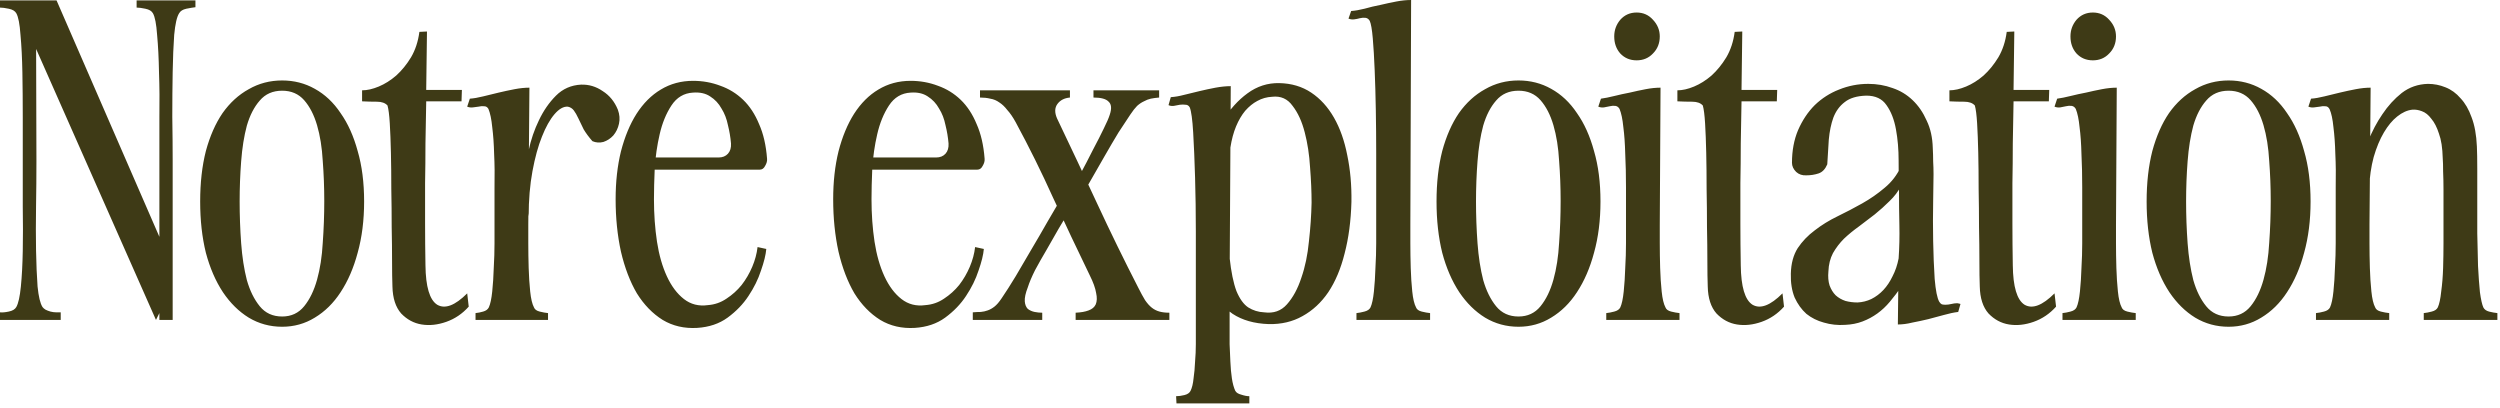 <svg width="527" height="86" viewBox="0 0 527 86" fill="none" xmlns="http://www.w3.org/2000/svg">
<path d="M-0.001 1.6V0.08H11.919L9.039 3.44L7.599 4.88L7.679 33.92C7.679 37.014 7.653 40.214 7.599 43.52C7.546 46.827 7.546 49.92 7.599 52.8C7.653 55.68 7.759 58.214 7.919 60.4C8.133 62.534 8.479 63.974 8.959 64.72C9.119 64.934 9.333 65.12 9.599 65.28C9.919 65.44 10.266 65.574 10.639 65.68C11.066 65.787 11.466 65.84 11.839 65.84C12.266 65.84 12.586 65.84 12.799 65.84V67.44H-0.001V65.84C0.479 65.894 1.093 65.84 1.839 65.68C2.639 65.52 3.173 65.2 3.439 64.72C3.866 63.974 4.186 62.534 4.399 60.4C4.613 58.267 4.746 55.76 4.799 52.88C4.853 49.947 4.853 46.827 4.799 43.52C4.799 40.16 4.799 36.907 4.799 33.76C4.799 31.04 4.799 28.027 4.799 24.72C4.799 21.414 4.773 18.267 4.719 15.28C4.666 12.294 4.533 9.654 4.319 7.36C4.159 5.067 3.866 3.547 3.439 2.8C3.173 2.32 2.639 2 1.839 1.84C1.093 1.68 0.479 1.6 -0.001 1.6ZM5.279 5.04L11.919 0.08L35.199 53.6L33.839 65.52L32.879 67.44L5.279 5.04ZM28.799 1.6V0.08H41.199V1.52C40.719 1.574 40.079 1.68 39.279 1.84C38.533 2 38.026 2.32 37.759 2.8C37.279 3.547 36.933 5.067 36.719 7.36C36.559 9.6 36.453 12.214 36.399 15.2C36.346 18.187 36.319 21.334 36.319 24.64C36.373 27.947 36.399 31.04 36.399 33.92V67.44H33.599V33.76C33.599 31.04 33.599 28.027 33.599 24.72C33.653 21.414 33.626 18.267 33.519 15.28C33.466 12.294 33.333 9.654 33.119 7.36C32.959 5.067 32.666 3.547 32.239 2.8C31.973 2.32 31.439 2 30.639 1.84C29.893 1.68 29.279 1.6 28.799 1.6ZM68.356 42.4C68.356 39.52 68.249 36.694 68.036 33.92C67.876 31.094 67.476 28.587 66.836 26.4C66.196 24.214 65.289 22.454 64.116 21.12C62.943 19.787 61.396 19.12 59.476 19.12C57.503 19.12 55.929 19.814 54.756 21.2C53.583 22.534 52.676 24.294 52.036 26.48C51.449 28.667 51.049 31.174 50.836 34C50.623 36.774 50.516 39.6 50.516 42.48C50.516 45.414 50.623 48.347 50.836 51.28C51.049 54.16 51.449 56.747 52.036 59.04C52.676 61.28 53.583 63.12 54.756 64.56C55.929 66 57.503 66.72 59.476 66.72C61.396 66.72 62.943 66 64.116 64.56C65.289 63.12 66.196 61.254 66.836 58.96C67.476 56.667 67.876 54.08 68.036 51.2C68.249 48.267 68.356 45.334 68.356 42.4ZM59.476 16.96C61.983 16.96 64.276 17.547 66.356 18.72C68.489 19.894 70.303 21.6 71.796 23.84C73.343 26.027 74.543 28.694 75.396 31.84C76.303 34.934 76.756 38.48 76.756 42.48C76.756 46.427 76.303 50.027 75.396 53.28C74.543 56.48 73.343 59.254 71.796 61.6C70.303 63.894 68.489 65.68 66.356 66.96C64.276 68.24 61.983 68.88 59.476 68.88C56.916 68.88 54.569 68.24 52.436 66.96C50.356 65.68 48.543 63.894 46.996 61.6C45.449 59.254 44.249 56.48 43.396 53.28C42.596 50.027 42.196 46.427 42.196 42.48C42.196 38.534 42.596 34.987 43.396 31.84C44.249 28.694 45.423 26.027 46.916 23.84C48.463 21.654 50.303 19.974 52.436 18.8C54.569 17.574 56.916 16.96 59.476 16.96ZM76.327 21.36V19.04C77.394 19.04 78.567 18.774 79.847 18.24C81.127 17.707 82.354 16.934 83.527 15.92C84.701 14.854 85.741 13.574 86.647 12.08C87.554 10.534 88.141 8.747 88.407 6.72L90.007 6.64L89.847 18.8V21.36C89.794 24.4 89.741 27.36 89.687 30.24C89.687 33.067 89.661 35.867 89.607 38.64C89.607 41.414 89.607 44.24 89.607 47.12C89.607 49.947 89.634 52.88 89.687 55.92C89.741 60.454 90.567 63.227 92.167 64.24C93.821 65.2 95.927 64.4 98.487 61.84L98.807 64.64C97.474 66.134 95.901 67.2 94.087 67.84C92.274 68.48 90.541 68.667 88.887 68.4C87.234 68.134 85.794 67.36 84.567 66.08C83.394 64.747 82.781 62.854 82.727 60.4C82.674 59.014 82.647 57.227 82.647 55.04C82.647 52.854 82.621 50.454 82.567 47.84C82.567 45.227 82.541 42.56 82.487 39.84C82.487 37.12 82.461 34.587 82.407 32.24C82.354 29.84 82.274 27.76 82.167 26C82.061 24.24 81.901 22.987 81.687 22.24C81.207 21.707 80.461 21.44 79.447 21.44C78.434 21.44 77.394 21.414 76.327 21.36ZM88.647 21.36V18.96H97.367L97.287 21.36H88.647ZM130.243 23.12C130.616 24.134 130.696 25.12 130.483 26.08C130.27 27.04 129.87 27.867 129.283 28.56C128.696 29.2 128.003 29.654 127.203 29.92C126.403 30.134 125.63 30.08 124.883 29.76C124.136 28.907 123.523 28.08 123.043 27.28C122.616 26.427 122.243 25.654 121.923 24.96C121.603 24.267 121.283 23.707 120.963 23.28C120.643 22.854 120.216 22.587 119.683 22.48C118.776 22.427 117.843 22.96 116.883 24.08C115.923 25.2 115.043 26.774 114.243 28.8C113.443 30.774 112.776 33.2 112.243 36.08C111.71 38.96 111.443 42.134 111.443 45.6L110.643 37.44C110.696 35.787 110.963 33.867 111.443 31.68C111.923 29.44 112.643 27.334 113.603 25.36C114.563 23.334 115.763 21.6 117.203 20.16C118.643 18.72 120.403 17.947 122.483 17.84C124.136 17.787 125.656 18.24 127.043 19.2C128.483 20.107 129.55 21.414 130.243 23.12ZM98.483 22.48L99.043 20.8C99.843 20.747 100.776 20.587 101.843 20.32C102.91 20.054 104.003 19.787 105.123 19.52C106.243 19.254 107.363 19.014 108.483 18.8C109.603 18.587 110.643 18.48 111.603 18.48L111.363 47.36C111.363 48.267 111.363 49.574 111.363 51.28C111.363 52.934 111.39 54.667 111.443 56.48C111.496 58.24 111.603 59.894 111.763 61.44C111.923 62.987 112.19 64.107 112.563 64.8C112.723 65.227 113.123 65.52 113.763 65.68C114.403 65.84 114.99 65.947 115.523 66V67.44H100.243V66C100.776 65.947 101.31 65.84 101.843 65.68C102.43 65.52 102.83 65.227 103.043 64.8C103.363 64.107 103.603 62.987 103.763 61.44C103.923 59.894 104.03 58.24 104.083 56.48C104.19 54.667 104.243 52.934 104.243 51.28C104.243 49.627 104.243 48.32 104.243 47.36C104.243 44.64 104.243 42.027 104.243 39.52C104.296 36.96 104.27 34.614 104.163 32.48C104.11 30.347 103.976 28.454 103.763 26.8C103.603 25.147 103.336 23.867 102.963 22.96C102.75 22.587 102.456 22.4 102.083 22.4C101.71 22.347 101.31 22.374 100.883 22.48C100.51 22.534 100.11 22.587 99.683 22.64C99.256 22.694 98.856 22.64 98.483 22.48ZM154.094 30.24C153.988 28.96 153.774 27.68 153.454 26.4C153.188 25.067 152.734 23.894 152.094 22.88C151.508 21.814 150.708 20.96 149.694 20.32C148.734 19.68 147.534 19.414 146.094 19.52C144.174 19.627 142.654 20.534 141.534 22.24C140.414 23.947 139.588 25.974 139.054 28.32C138.521 30.614 138.174 33.014 138.014 35.52C137.908 38.027 137.854 40.187 137.854 42C137.854 45.147 138.068 48.134 138.494 50.96C138.921 53.734 139.614 56.16 140.574 58.24C141.534 60.32 142.734 61.92 144.174 63.04C145.614 64.16 147.294 64.587 149.214 64.32C150.654 64.214 151.961 63.76 153.134 62.96C154.361 62.16 155.428 61.2 156.334 60.08C157.241 58.907 157.988 57.627 158.574 56.24C159.161 54.854 159.534 53.467 159.694 52.08L161.534 52.48C161.428 53.707 161.054 55.227 160.414 57.04C159.828 58.854 158.948 60.64 157.774 62.4C156.654 64.107 155.188 65.627 153.374 66.96C151.614 68.24 149.481 68.96 146.974 69.12C144.254 69.28 141.828 68.72 139.694 67.44C137.561 66.107 135.748 64.24 134.254 61.84C132.814 59.387 131.694 56.454 130.894 53.04C130.148 49.627 129.774 45.947 129.774 42C129.774 38.32 130.148 34.96 130.894 31.92C131.694 28.827 132.788 26.187 134.174 24C135.614 21.76 137.321 20.054 139.294 18.88C141.321 17.654 143.588 17.04 146.094 17.04C148.121 17.04 150.041 17.387 151.854 18.08C153.668 18.72 155.268 19.707 156.654 21.04C158.041 22.374 159.161 24.08 160.014 26.16C160.921 28.187 161.481 30.614 161.694 33.44C161.748 33.92 161.614 34.427 161.294 34.96C161.028 35.494 160.654 35.76 160.174 35.76H136.654L136.814 33.2H151.454C152.308 33.2 152.974 32.934 153.454 32.4C153.934 31.867 154.148 31.147 154.094 30.24ZM199.954 30.24C199.847 28.96 199.634 27.68 199.314 26.4C199.047 25.067 198.594 23.894 197.954 22.88C197.367 21.814 196.567 20.96 195.554 20.32C194.594 19.68 193.394 19.414 191.954 19.52C190.034 19.627 188.514 20.534 187.394 22.24C186.274 23.947 185.447 25.974 184.914 28.32C184.38 30.614 184.034 33.014 183.874 35.52C183.767 38.027 183.714 40.187 183.714 42C183.714 45.147 183.927 48.134 184.354 50.96C184.78 53.734 185.474 56.16 186.434 58.24C187.394 60.32 188.594 61.92 190.034 63.04C191.474 64.16 193.154 64.587 195.074 64.32C196.514 64.214 197.82 63.76 198.994 62.96C200.22 62.16 201.287 61.2 202.194 60.08C203.1 58.907 203.847 57.627 204.434 56.24C205.02 54.854 205.394 53.467 205.554 52.08L207.394 52.48C207.287 53.707 206.914 55.227 206.274 57.04C205.687 58.854 204.807 60.64 203.634 62.4C202.514 64.107 201.047 65.627 199.234 66.96C197.474 68.24 195.34 68.96 192.834 69.12C190.114 69.28 187.687 68.72 185.554 67.44C183.42 66.107 181.607 64.24 180.114 61.84C178.674 59.387 177.554 56.454 176.754 53.04C176.007 49.627 175.634 45.947 175.634 42C175.634 38.32 176.007 34.96 176.754 31.92C177.554 28.827 178.647 26.187 180.034 24C181.474 21.76 183.18 20.054 185.154 18.88C187.18 17.654 189.447 17.04 191.954 17.04C193.98 17.04 195.9 17.387 197.714 18.08C199.527 18.72 201.127 19.707 202.514 21.04C203.9 22.374 205.02 24.08 205.874 26.16C206.78 28.187 207.34 30.614 207.554 33.44C207.607 33.92 207.474 34.427 207.154 34.96C206.887 35.494 206.514 35.76 206.034 35.76H182.514L182.674 33.2H197.314C198.167 33.2 198.834 32.934 199.314 32.4C199.794 31.867 200.007 31.147 199.954 30.24ZM226.744 67.44V65.92C227.864 65.867 228.771 65.707 229.464 65.44C230.211 65.174 230.718 64.747 230.984 64.16C231.251 63.52 231.278 62.72 231.064 61.76C230.904 60.747 230.451 59.494 229.704 58C227.091 52.614 224.531 47.2 222.024 41.76C219.571 36.32 216.931 30.987 214.104 25.76C213.518 24.694 212.931 23.84 212.344 23.2C211.811 22.507 211.251 21.974 210.664 21.6C210.078 21.174 209.438 20.907 208.744 20.8C208.104 20.64 207.384 20.56 206.584 20.56V19.04H225.544V20.56C224.371 20.667 223.491 21.12 222.904 21.92C222.318 22.72 222.291 23.734 222.824 24.96C225.704 30.987 228.531 36.987 231.304 42.96C234.078 48.934 236.958 54.827 239.944 60.64C240.478 61.707 240.958 62.587 241.384 63.28C241.864 63.974 242.344 64.507 242.824 64.88C243.304 65.254 243.838 65.52 244.424 65.68C245.011 65.84 245.704 65.92 246.504 65.92V67.44H226.744ZM224.104 41.12L225.544 44.16C224.851 45.387 224.051 46.747 223.144 48.24C222.291 49.734 221.438 51.227 220.584 52.72C219.731 54.16 218.931 55.574 218.184 56.96C217.491 58.347 216.984 59.547 216.664 60.56C216.184 61.787 215.971 62.774 216.024 63.52C216.078 64.214 216.291 64.747 216.664 65.12C217.091 65.44 217.571 65.654 218.104 65.76C218.638 65.867 219.171 65.92 219.704 65.92V67.44H205.064V65.84C205.651 65.787 206.211 65.76 206.744 65.76C207.278 65.707 207.758 65.6 208.184 65.44C208.664 65.28 209.144 65.014 209.624 64.64C210.104 64.267 210.611 63.68 211.144 62.88C212.051 61.547 213.038 60 214.104 58.24C215.171 56.427 216.264 54.56 217.384 52.64C218.558 50.667 219.704 48.694 220.824 46.72C221.998 44.747 223.091 42.88 224.104 41.12ZM225.784 45.52L223.944 43.6C225.171 41.36 226.344 39.227 227.464 37.2C228.584 35.12 229.571 33.227 230.424 31.52C231.331 29.814 232.078 28.347 232.664 27.12C233.304 25.84 233.731 24.854 233.944 24.16C234.371 22.88 234.291 21.974 233.704 21.44C233.171 20.854 232.104 20.56 230.504 20.56V19.04H244.344V20.56C243.704 20.614 243.118 20.694 242.584 20.8C242.104 20.907 241.624 21.094 241.144 21.36C240.664 21.574 240.184 21.894 239.704 22.32C239.278 22.747 238.798 23.36 238.264 24.16C237.571 25.174 236.744 26.427 235.784 27.92C234.878 29.414 233.891 31.094 232.824 32.96C231.758 34.827 230.611 36.827 229.384 38.96C228.211 41.094 227.011 43.28 225.784 45.52ZM259.202 59.76L252.082 59.6C252.082 56.347 252.082 52.747 252.082 48.8C252.082 44.854 252.028 41.067 251.922 37.44C251.815 33.814 251.682 30.64 251.522 27.92C251.362 25.2 251.122 23.44 250.802 22.64C250.588 22.267 250.295 22.08 249.922 22.08C249.548 22.027 249.148 22.027 248.722 22.08C248.348 22.134 247.922 22.214 247.442 22.32C247.015 22.374 246.642 22.32 246.322 22.16L246.802 20.48C247.655 20.427 248.588 20.267 249.602 20C250.668 19.734 251.762 19.467 252.882 19.2C254.002 18.934 255.122 18.694 256.242 18.48C257.415 18.267 258.482 18.16 259.442 18.16L259.202 59.76ZM259.122 42.56C258.908 47.414 258.935 51.334 259.202 54.32C259.522 57.307 260.002 59.654 260.642 61.36C261.335 63.014 262.162 64.16 263.122 64.8C264.135 65.44 265.255 65.787 266.482 65.84C268.455 66.107 270.055 65.547 271.282 64.16C272.562 62.72 273.575 60.854 274.322 58.56C275.122 56.267 275.655 53.707 275.922 50.88C276.242 48.054 276.428 45.334 276.482 42.72C276.482 40.427 276.375 37.947 276.162 35.28C276.002 32.614 275.628 30.16 275.042 27.92C274.455 25.627 273.602 23.76 272.482 22.32C271.415 20.827 269.975 20.187 268.162 20.4C267.042 20.454 266.002 20.747 265.042 21.28C264.135 21.76 263.282 22.454 262.482 23.36C261.735 24.267 261.095 25.36 260.562 26.64C260.028 27.92 259.628 29.414 259.362 31.12C259.095 32.774 259.015 34.507 259.122 36.32C259.228 38.08 259.228 40.16 259.122 42.56ZM267.442 68.32C264.402 68.214 261.868 67.494 259.842 66.16C257.868 64.774 256.322 62.934 255.202 60.64C254.082 58.294 253.335 55.574 252.962 52.48C252.642 49.387 252.588 46.107 252.802 42.64C252.962 39.494 253.468 36.427 254.322 33.44C255.228 30.4 256.402 27.707 257.842 25.36C259.282 23.014 260.988 21.12 262.962 19.68C264.988 18.187 267.228 17.467 269.682 17.52C272.242 17.574 274.482 18.24 276.402 19.52C278.322 20.8 279.922 22.56 281.202 24.8C282.482 27.04 283.415 29.68 284.002 32.72C284.642 35.76 284.935 39.04 284.882 42.56C284.775 46.56 284.295 50.187 283.442 53.44C282.642 56.64 281.495 59.36 280.002 61.6C278.508 63.787 276.695 65.467 274.562 66.64C272.482 67.814 270.108 68.374 267.442 68.32ZM250.962 82.4C251.282 81.76 251.495 80.88 251.602 79.76C251.762 78.694 251.868 77.52 251.922 76.24C252.028 75.014 252.082 73.787 252.082 72.56C252.082 71.334 252.082 70.24 252.082 69.28C252.082 69.28 252.082 68.854 252.082 68C252.082 67.147 252.082 66.08 252.082 64.8C252.082 63.52 252.082 62.16 252.082 60.72C252.082 59.227 252.082 57.867 252.082 56.64C252.082 55.36 252.082 54.294 252.082 53.44C252.082 52.587 252.082 52.134 252.082 52.08H259.202C259.202 52.134 259.202 52.587 259.202 53.44C259.202 54.294 259.202 55.36 259.202 56.64C259.202 57.867 259.202 59.227 259.202 60.72C259.202 62.16 259.202 63.52 259.202 64.8C259.202 66.08 259.202 67.147 259.202 68C259.202 68.854 259.202 69.307 259.202 69.36C259.202 70.32 259.202 71.387 259.202 72.56C259.255 73.787 259.308 75.014 259.362 76.24C259.415 77.52 259.522 78.694 259.682 79.76C259.842 80.827 260.082 81.707 260.402 82.4C260.615 82.774 261.042 83.04 261.682 83.2C262.322 83.414 262.882 83.52 263.362 83.52V85.04H256.882H248.002L247.922 83.52C248.455 83.52 249.042 83.44 249.682 83.28C250.322 83.12 250.748 82.827 250.962 82.4ZM284.262 3.92L284.822 2.32C285.622 2.267 286.556 2.107 287.622 1.84C288.742 1.52 289.862 1.254 290.982 1.04C292.102 0.774 293.222 0.534 294.342 0.32C295.462 0.107 296.502 0 297.462 0L297.302 47.36C297.302 48.267 297.302 49.574 297.302 51.28C297.302 52.934 297.329 54.667 297.382 56.48C297.436 58.24 297.542 59.894 297.702 61.44C297.862 62.987 298.129 64.107 298.502 64.8C298.662 65.227 299.062 65.52 299.702 65.68C300.342 65.84 300.929 65.947 301.462 66V67.44H285.942V66C286.476 65.947 287.036 65.84 287.622 65.68C288.262 65.52 288.689 65.227 288.902 64.8C289.222 64.107 289.462 62.987 289.622 61.44C289.782 59.894 289.889 58.24 289.942 56.48C290.049 54.667 290.102 52.934 290.102 51.28C290.102 49.627 290.102 48.32 290.102 47.36C290.102 45.6 290.102 43.387 290.102 40.72C290.102 38.054 290.102 35.227 290.102 32.24C290.102 29.254 290.076 26.24 290.022 23.2C289.969 20.16 289.889 17.36 289.782 14.8C289.676 12.187 289.542 9.947 289.382 8.08C289.222 6.214 289.009 4.987 288.742 4.4C288.529 4.027 288.236 3.814 287.862 3.76C287.489 3.707 287.089 3.734 286.662 3.84C286.289 3.947 285.889 4.027 285.462 4.08C285.036 4.134 284.636 4.08 284.262 3.92ZM328.981 42.4C328.981 39.52 328.874 36.694 328.661 33.92C328.501 31.094 328.101 28.587 327.461 26.4C326.821 24.214 325.914 22.454 324.741 21.12C323.568 19.787 322.021 19.12 320.101 19.12C318.128 19.12 316.554 19.814 315.381 21.2C314.208 22.534 313.301 24.294 312.661 26.48C312.074 28.667 311.674 31.174 311.461 34C311.248 36.774 311.141 39.6 311.141 42.48C311.141 45.414 311.248 48.347 311.461 51.28C311.674 54.16 312.074 56.747 312.661 59.04C313.301 61.28 314.208 63.12 315.381 64.56C316.554 66 318.128 66.72 320.101 66.72C322.021 66.72 323.568 66 324.741 64.56C325.914 63.12 326.821 61.254 327.461 58.96C328.101 56.667 328.501 54.08 328.661 51.2C328.874 48.267 328.981 45.334 328.981 42.4ZM320.101 16.96C322.608 16.96 324.901 17.547 326.981 18.72C329.114 19.894 330.928 21.6 332.421 23.84C333.968 26.027 335.168 28.694 336.021 31.84C336.928 34.934 337.381 38.48 337.381 42.48C337.381 46.427 336.928 50.027 336.021 53.28C335.168 56.48 333.968 59.254 332.421 61.6C330.928 63.894 329.114 65.68 326.981 66.96C324.901 68.24 322.608 68.88 320.101 68.88C317.541 68.88 315.194 68.24 313.061 66.96C310.981 65.68 309.168 63.894 307.621 61.6C306.074 59.254 304.874 56.48 304.021 53.28C303.221 50.027 302.821 46.427 302.821 42.48C302.821 38.534 303.221 34.987 304.021 31.84C304.874 28.694 306.048 26.027 307.541 23.84C309.088 21.654 310.928 19.974 313.061 18.8C315.194 17.574 317.541 16.96 320.101 16.96ZM336.92 22.48L337.48 20.8C338.28 20.694 339.214 20.507 340.28 20.24C341.347 19.974 342.44 19.734 343.56 19.52C344.68 19.254 345.8 19.014 346.92 18.8C348.04 18.587 349.08 18.48 350.04 18.48L349.88 47.36C349.88 48.267 349.88 49.574 349.88 51.28C349.88 52.934 349.907 54.667 349.96 56.48C350.014 58.24 350.12 59.894 350.28 61.44C350.44 62.987 350.707 64.107 351.08 64.8C351.24 65.227 351.64 65.52 352.28 65.68C352.92 65.84 353.507 65.947 354.04 66V67.44H338.6V66C339.134 65.947 339.694 65.84 340.28 65.68C340.92 65.52 341.347 65.227 341.56 64.8C341.88 64.107 342.12 62.987 342.28 61.44C342.44 59.894 342.547 58.24 342.6 56.48C342.707 54.667 342.76 52.934 342.76 51.28C342.76 49.627 342.76 48.32 342.76 47.36C342.76 44.64 342.76 42.027 342.76 39.52C342.76 36.96 342.707 34.614 342.6 32.48C342.547 30.294 342.414 28.4 342.2 26.8C342.04 25.147 341.774 23.867 341.4 22.96C341.187 22.587 340.894 22.374 340.52 22.32C340.147 22.267 339.747 22.294 339.32 22.4C338.947 22.454 338.547 22.534 338.12 22.64C337.694 22.694 337.294 22.64 336.92 22.48ZM340.28 7.68C340.28 6.347 340.707 5.174 341.56 4.16C342.467 3.147 343.614 2.64 345 2.64C346.387 2.64 347.534 3.147 348.44 4.16C349.4 5.174 349.88 6.347 349.88 7.68C349.88 9.12 349.4 10.32 348.44 11.28C347.534 12.24 346.387 12.72 345 12.72C343.614 12.72 342.467 12.24 341.56 11.28C340.707 10.32 340.28 9.12 340.28 7.68ZM353.593 21.36V19.04C354.66 19.04 355.833 18.774 357.113 18.24C358.393 17.707 359.62 16.934 360.793 15.92C361.966 14.854 363.006 13.574 363.913 12.08C364.82 10.534 365.406 8.747 365.673 6.72L367.273 6.64L367.113 18.8V21.36C367.06 24.4 367.006 27.36 366.953 30.24C366.953 33.067 366.926 35.867 366.873 38.64C366.873 41.414 366.873 44.24 366.873 47.12C366.873 49.947 366.9 52.88 366.953 55.92C367.006 60.454 367.833 63.227 369.433 64.24C371.086 65.2 373.193 64.4 375.753 61.84L376.073 64.64C374.74 66.134 373.166 67.2 371.353 67.84C369.54 68.48 367.806 68.667 366.153 68.4C364.5 68.134 363.06 67.36 361.833 66.08C360.66 64.747 360.046 62.854 359.993 60.4C359.94 59.014 359.913 57.227 359.913 55.04C359.913 52.854 359.886 50.454 359.833 47.84C359.833 45.227 359.806 42.56 359.753 39.84C359.753 37.12 359.726 34.587 359.673 32.24C359.62 29.84 359.54 27.76 359.433 26C359.326 24.24 359.166 22.987 358.953 22.24C358.473 21.707 357.726 21.44 356.713 21.44C355.7 21.44 354.66 21.414 353.593 21.36ZM365.913 21.36V18.96H374.633L374.553 21.36H365.913ZM400.069 68.4L400.229 54.48C400.389 52.187 400.442 49.84 400.389 47.44C400.335 45.04 400.309 42.667 400.309 40.32C400.255 38.347 400.229 36.187 400.229 33.84C400.229 31.494 400.042 29.307 399.669 27.28C399.295 25.2 398.629 23.494 397.669 22.16C396.762 20.827 395.349 20.16 393.429 20.16C391.455 20.214 389.935 20.667 388.869 21.52C387.802 22.32 387.002 23.414 386.469 24.8C385.989 26.134 385.669 27.68 385.509 29.44C385.402 31.147 385.295 32.88 385.189 34.64C384.762 35.654 384.149 36.294 383.349 36.56C382.549 36.827 381.695 36.96 380.789 36.96C379.935 37.014 379.215 36.774 378.629 36.24C378.042 35.654 377.749 35.014 377.749 34.32C377.749 31.76 378.175 29.467 379.029 27.44C379.935 25.36 381.109 23.6 382.549 22.16C384.042 20.72 385.749 19.627 387.669 18.88C389.642 18.08 391.695 17.68 393.829 17.68C395.642 17.68 397.349 17.974 398.949 18.56C400.549 19.094 401.962 19.947 403.189 21.12C404.415 22.294 405.402 23.734 406.149 25.44C406.949 27.094 407.375 29.014 407.429 31.2C407.482 32.16 407.509 33.094 407.509 34C407.562 34.907 407.589 35.814 407.589 36.72C407.589 37.894 407.562 39.814 407.509 42.48C407.455 45.147 407.455 47.92 407.509 50.8C407.562 53.68 407.669 56.347 407.829 58.8C408.042 61.254 408.362 62.854 408.789 63.6C408.949 63.867 409.135 64.054 409.349 64.16C409.615 64.214 409.855 64.24 410.069 64.24C410.495 64.24 410.922 64.187 411.349 64.08C411.775 63.974 412.175 63.92 412.549 63.92C412.709 63.92 412.842 63.947 412.949 64C413.055 64 413.162 64.027 413.269 64.08L412.789 65.76C411.882 65.867 410.869 66.08 409.749 66.4C408.682 66.667 407.589 66.96 406.469 67.28C405.349 67.547 404.229 67.787 403.109 68C402.042 68.267 401.029 68.4 400.069 68.4ZM388.949 68.48C387.402 68.587 385.909 68.427 384.469 68C383.082 67.627 381.855 67.014 380.789 66.16C379.775 65.254 378.949 64.107 378.309 62.72C377.722 61.28 377.455 59.6 377.509 57.68C377.562 55.547 378.042 53.76 378.949 52.32C379.909 50.88 381.109 49.627 382.549 48.56C383.989 47.44 385.589 46.454 387.349 45.6C389.109 44.747 390.842 43.84 392.549 42.88C394.255 41.92 395.829 40.827 397.269 39.6C398.762 38.374 399.909 36.88 400.709 35.12L400.789 39.12C400.149 40.347 399.322 41.44 398.309 42.4C397.349 43.36 396.309 44.294 395.189 45.2C394.069 46.054 392.949 46.907 391.829 47.76C390.709 48.56 389.669 49.414 388.709 50.32C387.802 51.227 387.029 52.24 386.389 53.36C385.802 54.48 385.482 55.76 385.429 57.2C385.322 58.32 385.402 59.307 385.669 60.16C385.989 61.014 386.415 61.707 386.949 62.24C387.535 62.774 388.229 63.174 389.029 63.44C389.829 63.654 390.682 63.76 391.589 63.76C392.602 63.707 393.562 63.467 394.469 63.04C395.429 62.56 396.282 61.92 397.029 61.12C397.775 60.32 398.415 59.36 398.949 58.24C399.535 57.12 399.962 55.867 400.229 54.48L400.869 60.32C400.069 61.494 399.242 62.587 398.389 63.6C397.589 64.56 396.709 65.387 395.749 66.08C394.789 66.774 393.749 67.334 392.629 67.76C391.509 68.187 390.282 68.427 388.949 68.48ZM410.937 21.36V19.04C412.003 19.04 413.177 18.774 414.457 18.24C415.737 17.707 416.963 16.934 418.137 15.92C419.31 14.854 420.35 13.574 421.257 12.08C422.163 10.534 422.75 8.747 423.017 6.72L424.617 6.64L424.457 18.8V21.36C424.403 24.4 424.35 27.36 424.297 30.24C424.297 33.067 424.27 35.867 424.217 38.64C424.217 41.414 424.217 44.24 424.217 47.12C424.217 49.947 424.243 52.88 424.297 55.92C424.35 60.454 425.177 63.227 426.777 64.24C428.43 65.2 430.537 64.4 433.097 61.84L433.417 64.64C432.083 66.134 430.51 67.2 428.697 67.84C426.883 68.48 425.15 68.667 423.497 68.4C421.843 68.134 420.403 67.36 419.177 66.08C418.003 64.747 417.39 62.854 417.337 60.4C417.283 59.014 417.257 57.227 417.257 55.04C417.257 52.854 417.23 50.454 417.177 47.84C417.177 45.227 417.15 42.56 417.097 39.84C417.097 37.12 417.07 34.587 417.017 32.24C416.963 29.84 416.883 27.76 416.777 26C416.67 24.24 416.51 22.987 416.297 22.24C415.817 21.707 415.07 21.44 414.057 21.44C413.043 21.44 412.003 21.414 410.937 21.36ZM423.257 21.36V18.96H431.977L431.897 21.36H423.257ZM433.092 22.48L433.652 20.8C434.452 20.694 435.386 20.507 436.452 20.24C437.519 19.974 438.612 19.734 439.732 19.52C440.852 19.254 441.972 19.014 443.092 18.8C444.212 18.587 445.252 18.48 446.212 18.48L446.052 47.36C446.052 48.267 446.052 49.574 446.052 51.28C446.052 52.934 446.079 54.667 446.132 56.48C446.186 58.24 446.292 59.894 446.452 61.44C446.612 62.987 446.879 64.107 447.252 64.8C447.412 65.227 447.812 65.52 448.452 65.68C449.092 65.84 449.679 65.947 450.212 66V67.44H434.772V66C435.306 65.947 435.866 65.84 436.452 65.68C437.092 65.52 437.519 65.227 437.732 64.8C438.052 64.107 438.292 62.987 438.452 61.44C438.612 59.894 438.719 58.24 438.772 56.48C438.879 54.667 438.932 52.934 438.932 51.28C438.932 49.627 438.932 48.32 438.932 47.36C438.932 44.64 438.932 42.027 438.932 39.52C438.932 36.96 438.879 34.614 438.772 32.48C438.719 30.294 438.586 28.4 438.372 26.8C438.212 25.147 437.946 23.867 437.572 22.96C437.359 22.587 437.066 22.374 436.692 22.32C436.319 22.267 435.919 22.294 435.492 22.4C435.119 22.454 434.719 22.534 434.292 22.64C433.866 22.694 433.466 22.64 433.092 22.48ZM436.452 7.68C436.452 6.347 436.879 5.174 437.732 4.16C438.639 3.147 439.786 2.64 441.172 2.64C442.559 2.64 443.706 3.147 444.612 4.16C445.572 5.174 446.052 6.347 446.052 7.68C446.052 9.12 445.572 10.32 444.612 11.28C443.706 12.24 442.559 12.72 441.172 12.72C439.786 12.72 438.639 12.24 437.732 11.28C436.879 10.32 436.452 9.12 436.452 7.68ZM478.669 42.4C478.669 39.52 478.562 36.694 478.349 33.92C478.189 31.094 477.789 28.587 477.149 26.4C476.509 24.214 475.602 22.454 474.429 21.12C473.255 19.787 471.709 19.12 469.789 19.12C467.815 19.12 466.242 19.814 465.069 21.2C463.895 22.534 462.989 24.294 462.349 26.48C461.762 28.667 461.362 31.174 461.149 34C460.935 36.774 460.829 39.6 460.829 42.48C460.829 45.414 460.935 48.347 461.149 51.28C461.362 54.16 461.762 56.747 462.349 59.04C462.989 61.28 463.895 63.12 465.069 64.56C466.242 66 467.815 66.72 469.789 66.72C471.709 66.72 473.255 66 474.429 64.56C475.602 63.12 476.509 61.254 477.149 58.96C477.789 56.667 478.189 54.08 478.349 51.2C478.562 48.267 478.669 45.334 478.669 42.4ZM469.789 16.96C472.295 16.96 474.589 17.547 476.669 18.72C478.802 19.894 480.615 21.6 482.109 23.84C483.655 26.027 484.855 28.694 485.709 31.84C486.615 34.934 487.069 38.48 487.069 42.48C487.069 46.427 486.615 50.027 485.709 53.28C484.855 56.48 483.655 59.254 482.109 61.6C480.615 63.894 478.802 65.68 476.669 66.96C474.589 68.24 472.295 68.88 469.789 68.88C467.229 68.88 464.882 68.24 462.749 66.96C460.669 65.68 458.855 63.894 457.309 61.6C455.762 59.254 454.562 56.48 453.709 53.28C452.909 50.027 452.509 46.427 452.509 42.48C452.509 38.534 452.909 34.987 453.709 31.84C454.562 28.694 455.735 26.027 457.229 23.84C458.775 21.654 460.615 19.974 462.749 18.8C464.882 17.574 467.229 16.96 469.789 16.96ZM499.408 39.76L497.488 35.04C497.915 33.44 498.501 31.654 499.248 29.68C500.048 27.654 501.035 25.787 502.208 24.08C503.381 22.32 504.741 20.827 506.288 19.6C507.888 18.374 509.728 17.734 511.808 17.68C513.088 17.68 514.315 17.92 515.488 18.4C516.715 18.88 517.781 19.654 518.688 20.72C519.648 21.734 520.421 23.067 521.008 24.72C521.648 26.374 522.021 28.427 522.128 30.88C522.181 32.054 522.208 33.627 522.208 35.6C522.208 37.574 522.208 39.734 522.208 42.08C522.208 44.374 522.208 46.747 522.208 49.2C522.261 51.654 522.315 53.947 522.368 56.08C522.475 58.16 522.608 60 522.768 61.6C522.981 63.147 523.221 64.214 523.488 64.8C523.701 65.227 524.101 65.52 524.688 65.68C525.328 65.84 525.915 65.947 526.448 66V67.44H510.928V66C511.461 65.947 512.021 65.84 512.608 65.68C513.248 65.52 513.675 65.227 513.888 64.8C514.208 64.107 514.448 62.987 514.608 61.44C514.821 59.894 514.955 58.24 515.008 56.48C515.061 54.667 515.088 52.934 515.088 51.28C515.088 49.627 515.088 48.32 515.088 47.36C515.088 46.4 515.088 45.254 515.088 43.92C515.088 42.587 515.088 41.254 515.088 39.92C515.088 38.587 515.061 37.334 515.008 36.16C515.008 34.934 514.981 34 514.928 33.36C514.875 31.174 514.608 29.44 514.128 28.16C513.701 26.827 513.168 25.787 512.528 25.04C511.941 24.24 511.275 23.707 510.528 23.44C509.835 23.174 509.168 23.067 508.528 23.12C507.461 23.227 506.395 23.707 505.328 24.56C504.315 25.36 503.381 26.48 502.528 27.92C501.675 29.36 500.955 31.094 500.368 33.12C499.835 35.094 499.515 37.307 499.408 39.76ZM486.608 22.48L487.168 20.8C487.968 20.747 488.901 20.587 489.968 20.32C491.035 20.054 492.128 19.787 493.248 19.52C494.368 19.254 495.488 19.014 496.608 18.8C497.728 18.587 498.768 18.48 499.728 18.48L499.488 47.36C499.488 48.267 499.488 49.574 499.488 51.28C499.488 52.934 499.515 54.667 499.568 56.48C499.621 58.24 499.728 59.894 499.888 61.44C500.048 62.987 500.315 64.107 500.688 64.8C500.848 65.227 501.248 65.52 501.888 65.68C502.528 65.84 503.115 65.947 503.648 66V67.44H488.208V66C488.741 65.947 489.301 65.84 489.888 65.68C490.528 65.52 490.955 65.227 491.168 64.8C491.488 64.107 491.728 62.987 491.888 61.44C492.048 59.894 492.155 58.24 492.208 56.48C492.315 54.667 492.368 52.934 492.368 51.28C492.368 49.574 492.368 48.24 492.368 47.28C492.368 44.614 492.368 42.027 492.368 39.52C492.421 36.96 492.395 34.614 492.288 32.48C492.235 30.347 492.101 28.454 491.888 26.8C491.728 25.147 491.461 23.894 491.088 23.04C490.875 22.614 490.581 22.4 490.208 22.4C489.835 22.347 489.435 22.374 489.008 22.48C488.635 22.534 488.235 22.587 487.808 22.64C487.381 22.694 486.981 22.64 486.608 22.48Z" fill="#3E3A16"/>
</svg>
